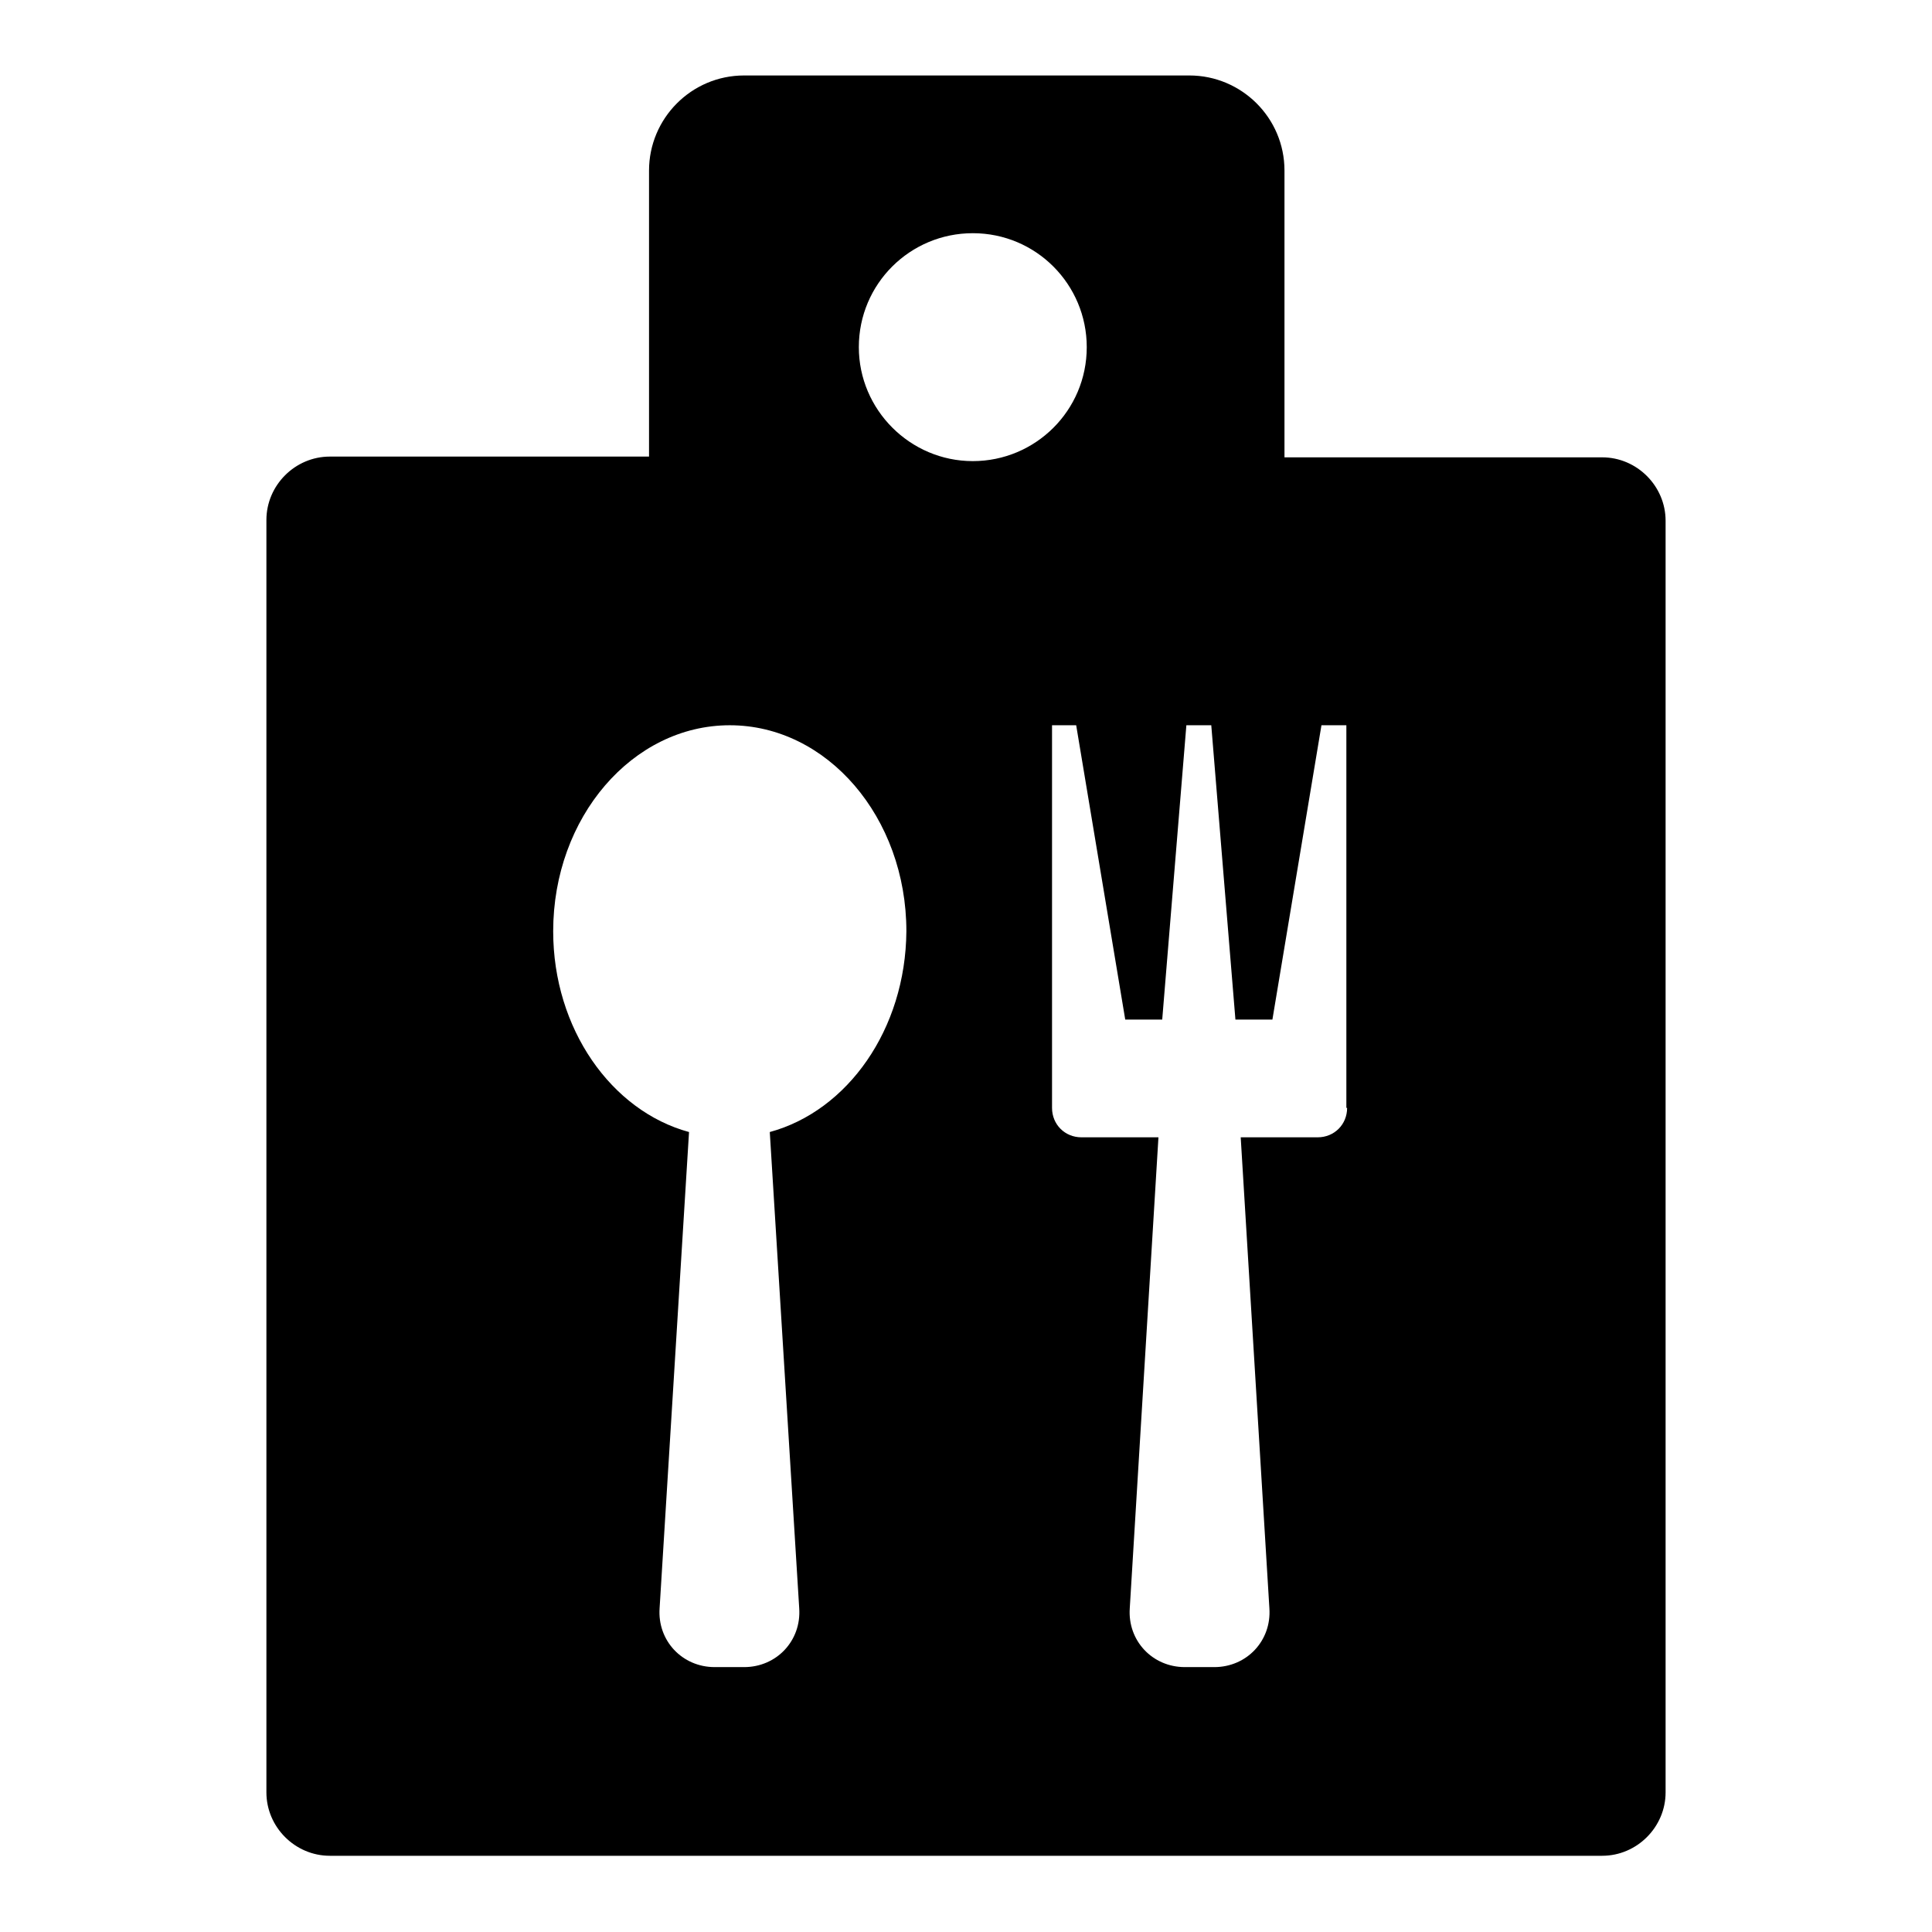 <?xml version="1.0" encoding="utf-8"?>
<!-- Svg Vector Icons : http://www.onlinewebfonts.com/icon -->
<!DOCTYPE svg PUBLIC "-//W3C//DTD SVG 1.1//EN" "http://www.w3.org/Graphics/SVG/1.1/DTD/svg11.dtd">
<svg version="1.1" xmlns="http://www.w3.org/2000/svg" xmlns:xlink="http://www.w3.org/1999/xlink" x="0px" y="0px" viewBox="0 0 256 256" enable-background="new 0 0 256 256" xml:space="preserve">
<g> <path fill="#000000" d="M212.3,60.6h-42.1V22.6c0-7-5.7-12.6-12.6-12.6h-59c-7,0-12.6,5.7-12.6,12.6v37.9H43.7 c-4.6,0-8.4,3.8-8.4,8.4v168.6c0,4.6,3.8,8.4,8.4,8.4h168.6c4.6,0,8.4-3.8,8.4-8.4V69C220.7,64.4,216.9,60.6,212.3,60.6z M102,150 l3.9,63.1c0.3,4.3-3,7.8-7.3,7.8h-3.9c-4.3,0-7.6-3.5-7.3-7.8l3.9-63.1c-10.3-2.8-18-13.7-18-26.6c0-15.1,10.5-27.3,23.4-27.3h0 c12.9,0,23.4,12.2,23.4,27.3C120,136.4,112.3,147.2,102,150z M113.8,46c0-8.4,6.8-15.1,15.1-15.1c8.4,0,15.1,6.8,15.1,15.1 c0,8.4-6.8,15.1-15.1,15.1C120.6,61.1,113.8,54.3,113.8,46z M178.5,146.8c0,2.2-1.7,3.9-3.9,3.9h-10.2l3.8,62.4 c0.3,4.3-3,7.8-7.3,7.8H157c-4.3,0-7.6-3.5-7.3-7.8l3.8-62.4h-10.2c-2.2,0-3.9-1.7-3.9-3.9V96.1h3.2l6.5,39h4.9l3.2-39h3.3l3.2,39 h4.9l6.5-39h0h3.3V146.8z"/></g>
</svg>